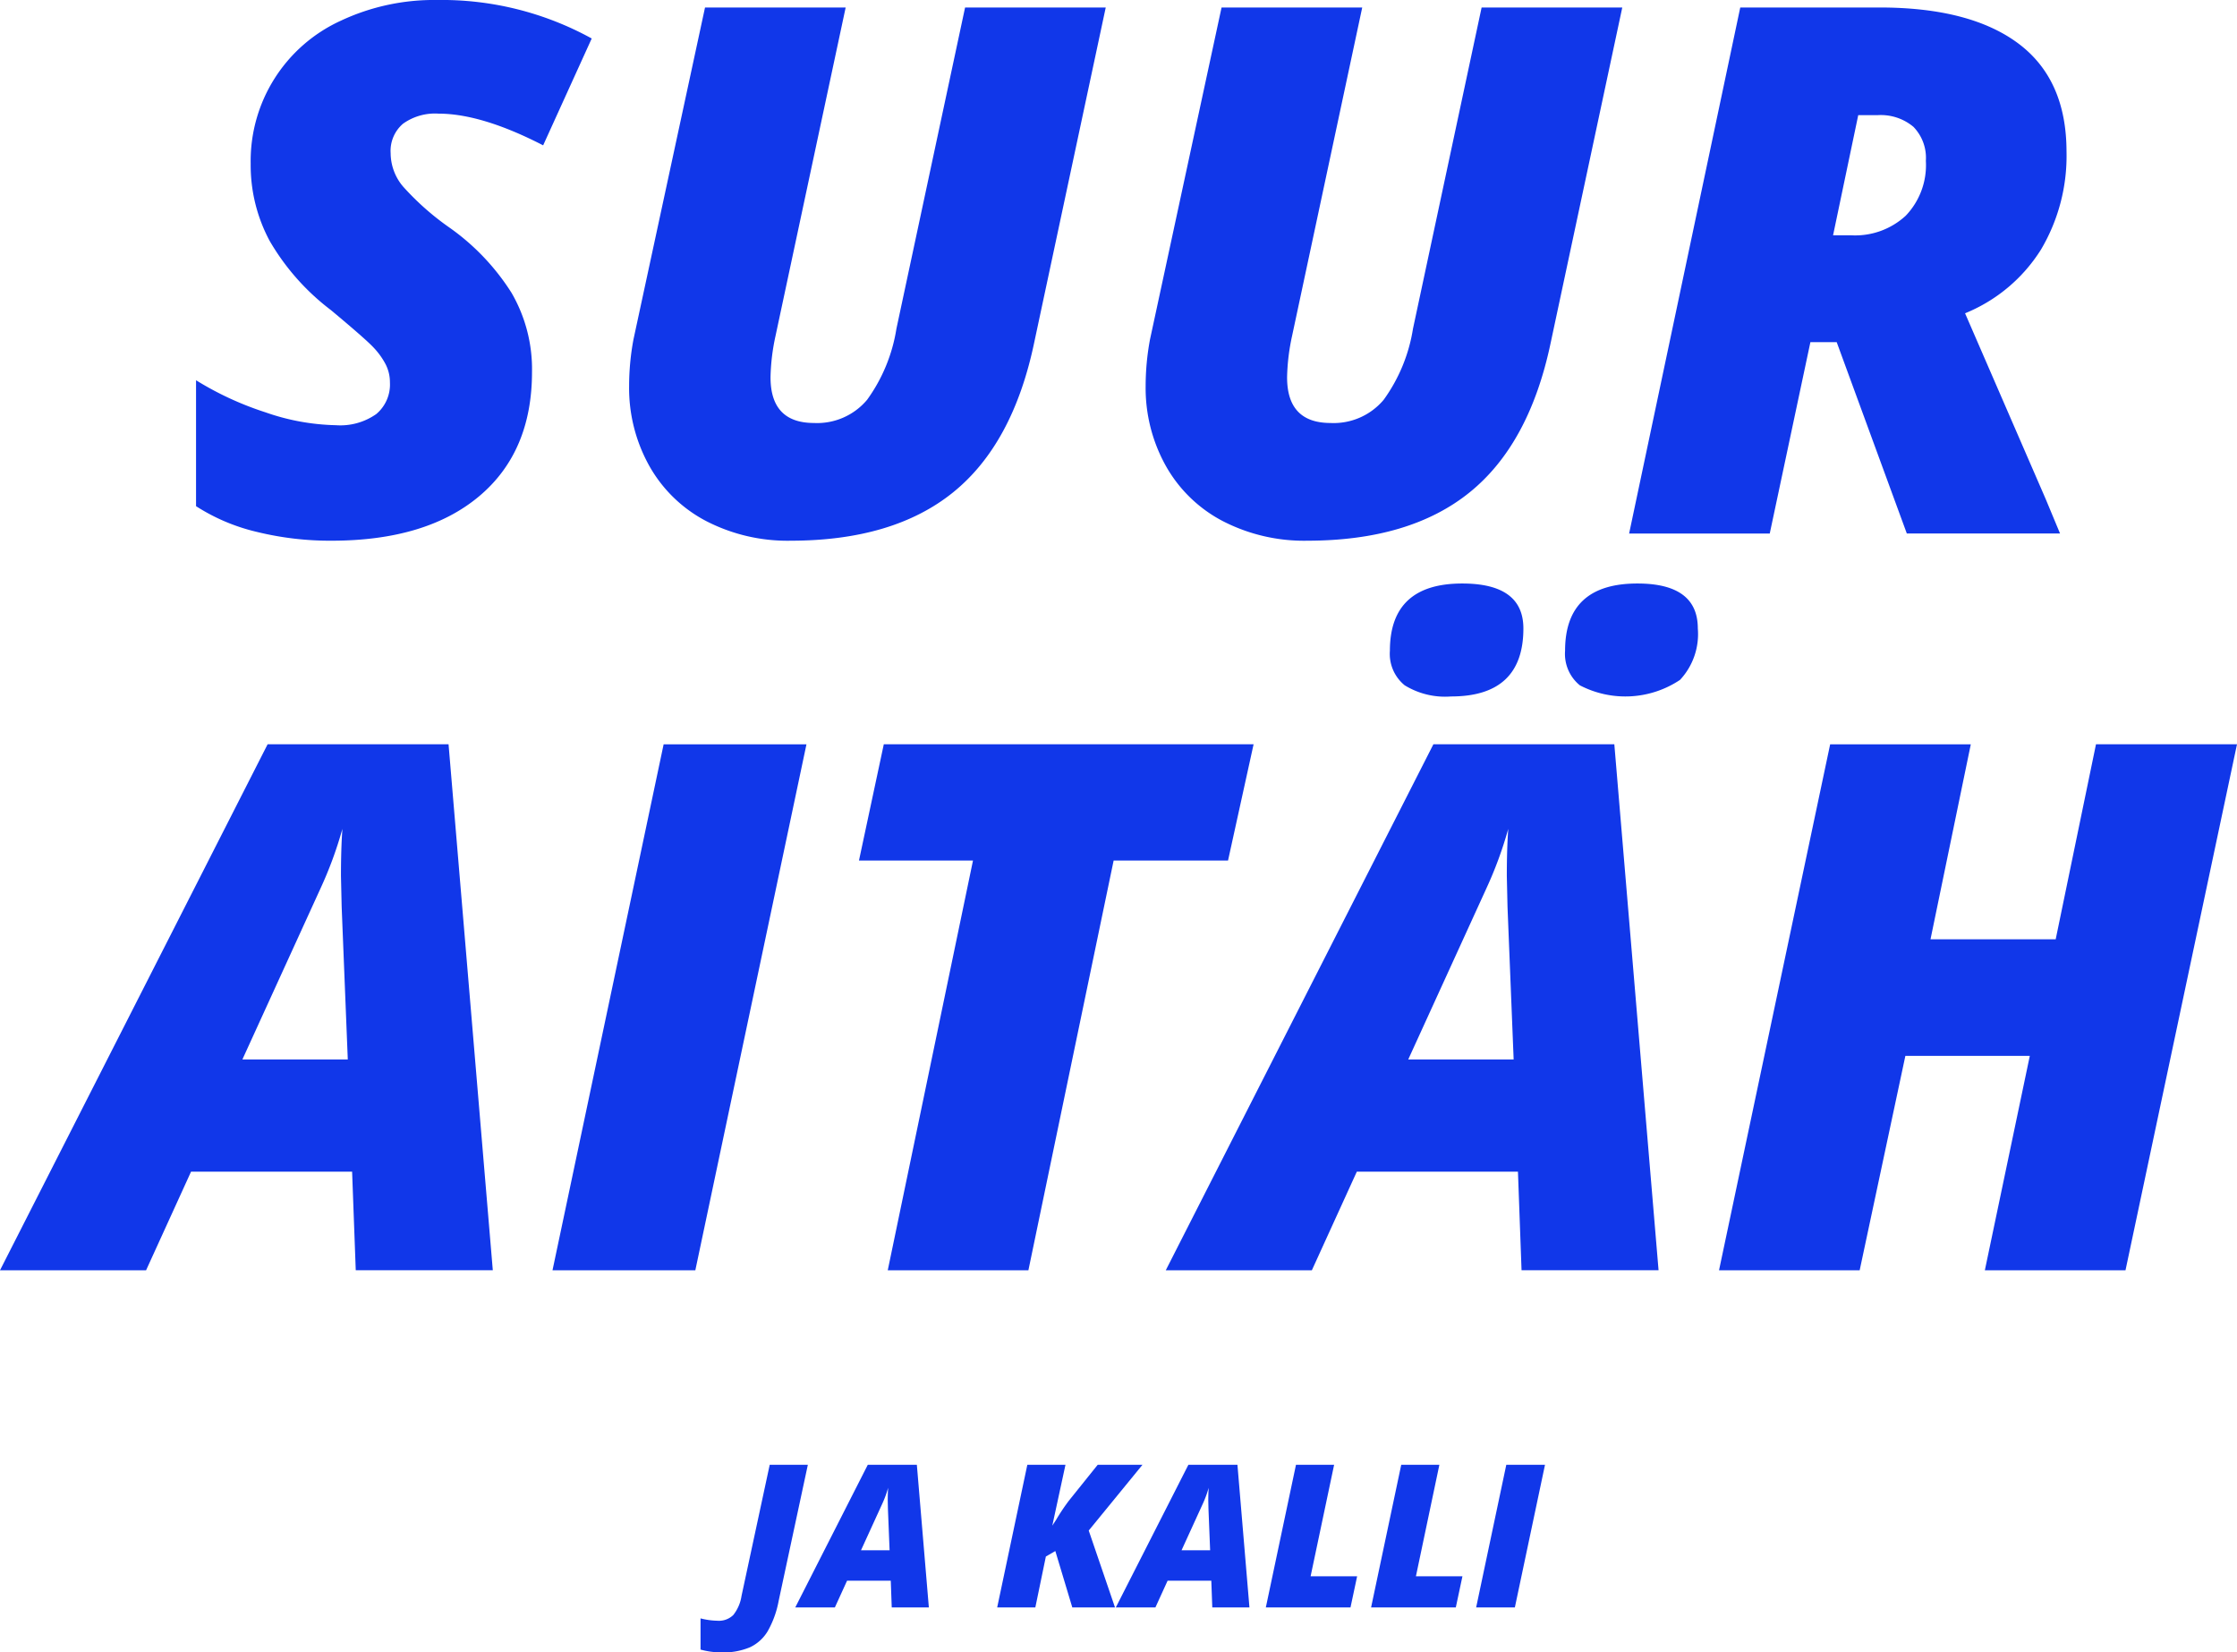 <?xml version="1.0" encoding="UTF-8"?> <svg xmlns="http://www.w3.org/2000/svg" id="package-thankyou" width="179.16" height="132.324" viewBox="0 0 179.16 132.324"><g id="Group_828" data-name="Group 828"><path id="Path_109" data-name="Path 109" d="M42.608,29.787q0,6.4-4.235,9.954T26.562,43.3a24.662,24.662,0,0,1-5.993-.706,15.556,15.556,0,0,1-4.868-2.06V30.45a25.219,25.219,0,0,0,5.545,2.564,18.173,18.173,0,0,0,5.661,1.037,5.008,5.008,0,0,0,3.227-.893,3.087,3.087,0,0,0,1.095-2.535,3.161,3.161,0,0,0-.346-1.455,6.024,6.024,0,0,0-.98-1.354q-.635-.676-3.4-2.982a18.8,18.8,0,0,1-4.9-5.531,12.809,12.809,0,0,1-1.526-6.194A12.345,12.345,0,0,1,27.3,1.656,17.549,17.549,0,0,1,35,0,24.907,24.907,0,0,1,47.39,3.082L43.5,11.639Q38.575,9.1,35.118,9.1a4.4,4.4,0,0,0-2.838.806,2.859,2.859,0,0,0-.994,2.361,4.174,4.174,0,0,0,.965,2.637,21.471,21.471,0,0,0,3.673,3.27,18.455,18.455,0,0,1,5.042,5.271A12.175,12.175,0,0,1,42.608,29.787Z" fill="#1137e9"></path><path id="Path_110" data-name="Path 110" d="M88.558.6l-5.733,26.85q-1.7,8.1-6.482,11.97T63.35,43.3a14.189,14.189,0,0,1-6.813-1.584,11.13,11.13,0,0,1-4.552-4.438,12.784,12.784,0,0,1-1.6-6.366,20.391,20.391,0,0,1,.346-3.716L56.465.6H67.729l-5.618,26.3a16.9,16.9,0,0,0-.4,3.314q0,3.659,3.486,3.659a5.223,5.223,0,0,0,4.249-1.858,13.225,13.225,0,0,0,2.348-5.691L77.293.6Z" fill="#1137e9"></path><path id="Path_111" data-name="Path 111" d="M129.927.6l-5.734,26.85q-1.7,8.1-6.481,11.97T104.719,43.3a14.194,14.194,0,0,1-6.813-1.584,11.13,11.13,0,0,1-4.552-4.438,12.784,12.784,0,0,1-1.6-6.366,20.48,20.48,0,0,1,.346-3.716L97.834.6H109.1l-5.618,26.3a16.9,16.9,0,0,0-.4,3.314q0,3.659,3.486,3.659a5.227,5.227,0,0,0,4.25-1.858,13.225,13.225,0,0,0,2.347-5.691L118.662.6Z" fill="#1137e9"></path><path id="Path_112" data-name="Path 112" d="M144.994,27.4l-3.256,15.327H130.475L139.376.6h11.149q7.26,0,11.12,2.881t3.861,8.671a14.714,14.714,0,0,1-2.046,7.836,12.927,12.927,0,0,1-6.079,5.1l6.453,14.865,1.152,2.766H152.715L147.1,27.4Zm1.815-8.556h1.468a5.973,5.973,0,0,0,4.351-1.569,5.85,5.85,0,0,0,1.613-4.394,3.564,3.564,0,0,0-.994-2.723,4.07,4.07,0,0,0-2.895-.935h-1.527Z" fill="#1137e9"></path></g><g id="Group_829" data-name="Group 829"><path id="Path_113" data-name="Path 113" d="M28.2,93.829H15.3l-3.6,7.894H0L21.434,59.6h14.49l3.544,42.119H28.492Zm-8.787-8.988h8.441l-.49-12.215-.057-2.478q0-2.16.115-3.773a31.581,31.581,0,0,1-1.758,4.781Z" fill="#1137e9"></path><path id="Path_114" data-name="Path 114" d="M44.25,101.723l8.9-42.119H64.589l-8.9,42.119Z" fill="#1137e9"></path><path id="Path_115" data-name="Path 115" d="M82.364,101.723H71.1L77.927,68.91H68.795L70.783,59.6H100.4L98.353,68.91H89.191Z" fill="#1137e9"></path><path id="Path_116" data-name="Path 116" d="M121.572,93.829H108.666l-3.6,7.894h-11.7L114.8,59.6h14.49l3.543,42.119H121.86ZM111.316,52.114q0-5.386,5.791-5.387,4.9,0,4.9,3.6,0,5.445-5.79,5.445a6.182,6.182,0,0,1-3.716-.893A3.242,3.242,0,0,1,111.316,52.114Zm1.469,32.727h8.442l-.491-12.215-.056-2.478q0-2.16.115-3.773a31.581,31.581,0,0,1-1.758,4.781Zm12.561-32.727q0-5.386,5.791-5.387,4.839,0,4.84,3.6a5.373,5.373,0,0,1-1.426,4.119,7.888,7.888,0,0,1-8.024.433A3.244,3.244,0,0,1,125.346,52.114Z" fill="#1137e9"></path><path id="Path_117" data-name="Path 117" d="M170.23,101.723H158.966l3.6-17.17H152.6l-3.66,17.17H137.676l8.9-42.119h11.264l-3.227,15.615h10.026L167.867,59.6H179.16Z" fill="#1137e9"></path></g><g id="Group_830" data-name="Group 830"><path id="Path_118" data-name="Path 118" d="M57.771,132.324a6.351,6.351,0,0,1-1.665-.226V129.6a5.874,5.874,0,0,0,1.36.188,1.643,1.643,0,0,0,1.265-.461,3.237,3.237,0,0,0,.657-1.523L61.646,117.3H64.7l-2.336,10.89a7.774,7.774,0,0,1-.883,2.442,3.278,3.278,0,0,1-1.425,1.285A5.5,5.5,0,0,1,57.771,132.324Z" fill="#1137e9"></path><path id="Path_119" data-name="Path 119" d="M71.341,126.582h-3.5l-.977,2.141H63.692L69.5,117.3h3.93l.961,11.422H71.419Zm-2.383-2.437h2.289l-.133-3.313-.015-.672q0-.585.031-1.023a8.556,8.556,0,0,1-.477,1.3Z" fill="#1137e9"></path><path id="Path_120" data-name="Path 120" d="M89.3,128.723H85.88l-1.359-4.516-.758.438-.844,4.078H79.864L82.278,117.3h3.055l-1.055,4.875.3-.461a16.654,16.654,0,0,1,1.016-1.524l2.32-2.89H91.5l-4.305,5.265Z" fill="#1137e9"></path><path id="Path_121" data-name="Path 121" d="M97.013,126.582h-3.5l-.977,2.141H89.364L95.177,117.3h3.929l.961,11.422H97.091Zm-2.383-2.437h2.289l-.133-3.313-.015-.672q0-.585.031-1.023a8.556,8.556,0,0,1-.477,1.3Z" fill="#1137e9"></path><path id="Path_122" data-name="Path 122" d="M101.38,128.723l2.414-11.422h3.055l-1.883,8.929h3.726l-.531,2.493Z" fill="#1137e9"></path><path id="Path_123" data-name="Path 123" d="M109.81,128.723l2.414-11.422h3.054L113.4,126.23h3.726l-.531,2.493Z" fill="#1137e9"></path><path id="Path_124" data-name="Path 124" d="M118.224,128.723l2.414-11.422h3.1l-2.414,11.422Z" fill="#1137e9"></path></g></svg> 